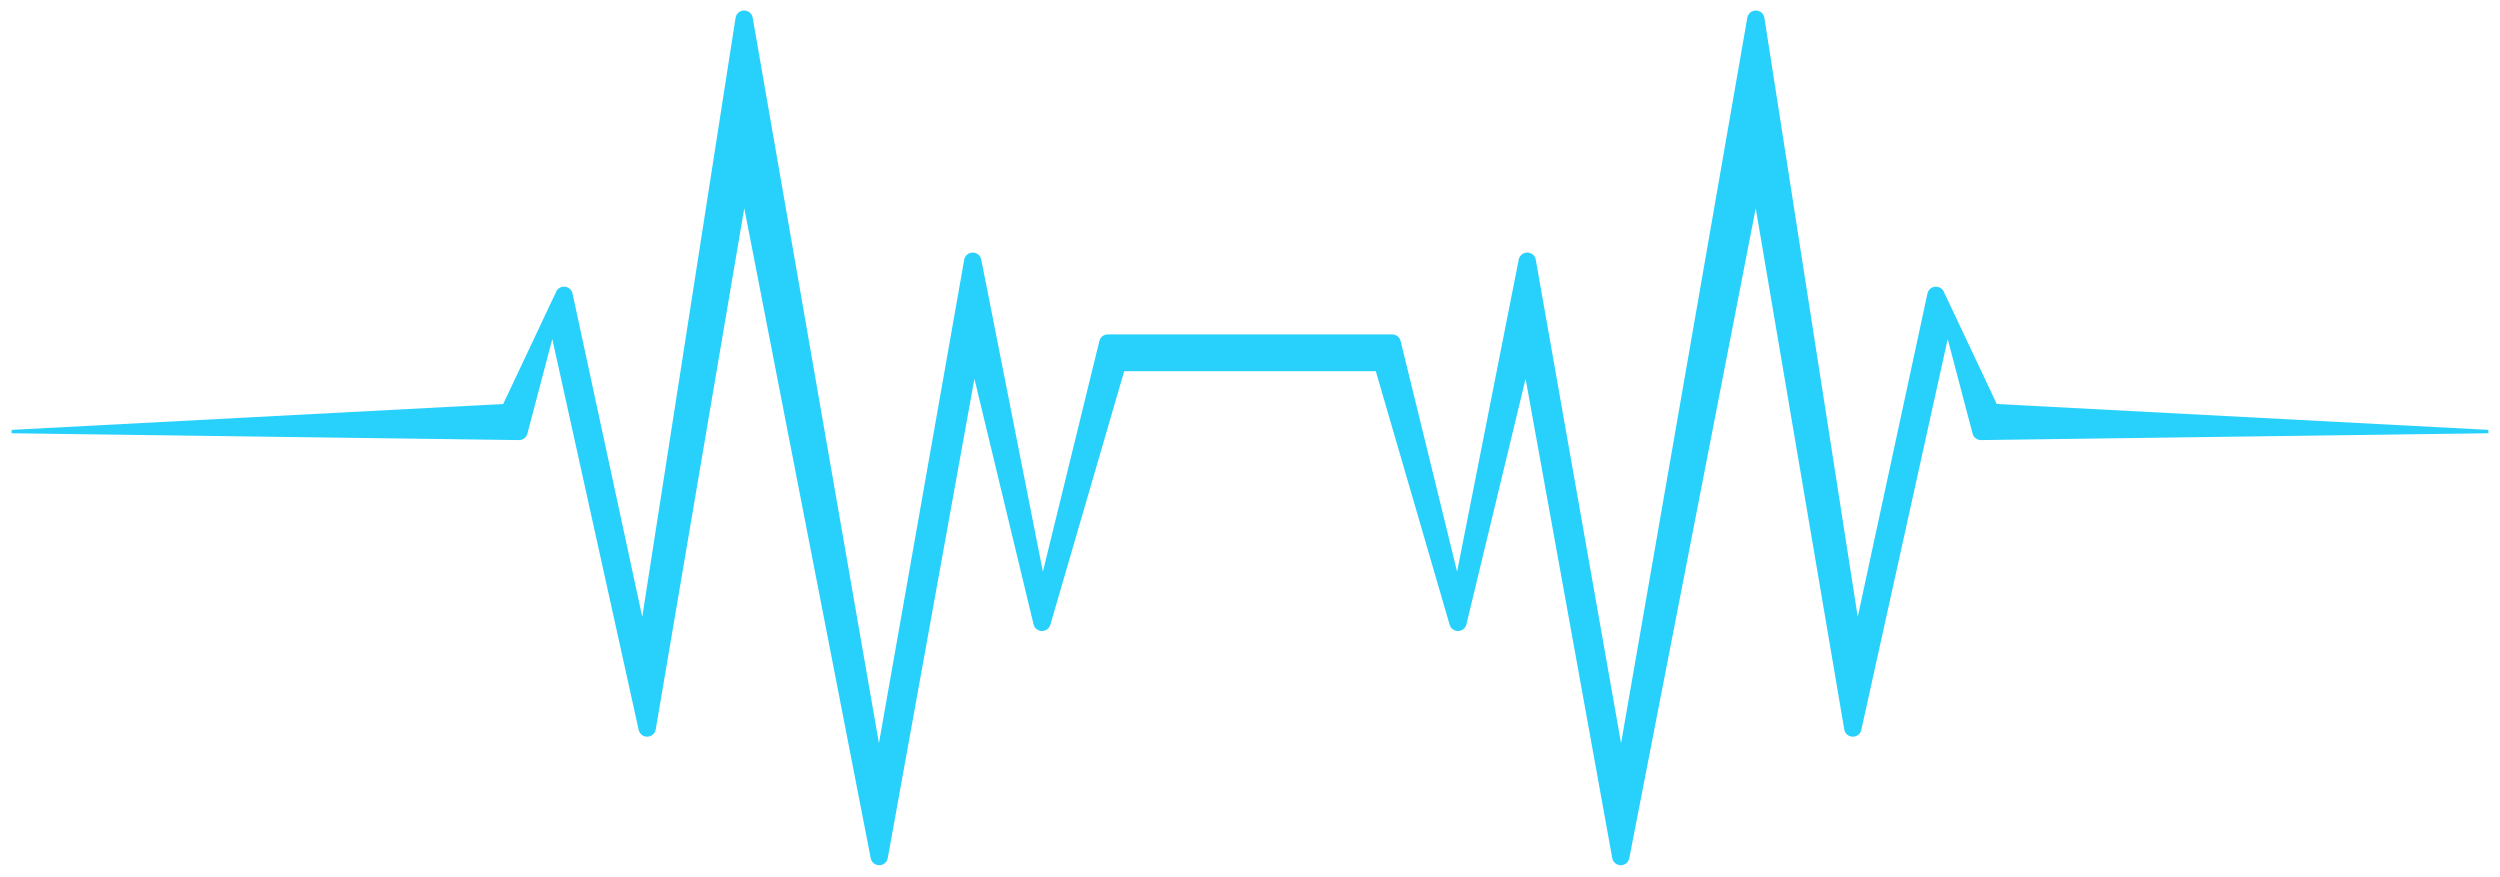 <svg width="154" height="54" viewBox="0 0 154 54" fill="none" xmlns="http://www.w3.org/2000/svg">
<path d="M99.837 53.297C100.104 53.298 100.331 53.104 100.368 52.844L108.153 12.827L113.605 44.926C113.641 45.181 113.859 45.373 114.12 45.38C114.365 45.386 114.581 45.228 114.647 45L114.658 44.953L119.979 20.884L121.521 26.747C121.592 26.963 121.797 27.109 122.028 27.109L153.285 26.689V26.48L123.002 24.887L119.762 18.021C119.686 17.794 119.464 17.645 119.221 17.66C118.978 17.675 118.776 17.851 118.73 18.087L114.437 37.997L108.688 1.103C108.653 0.843 108.428 0.649 108.161 0.648C107.895 0.648 107.668 0.842 107.632 1.102L99.857 45.783L94.607 16.017C94.574 15.761 94.356 15.566 94.095 15.559C93.833 15.551 93.604 15.732 93.555 15.984L89.757 35.216L86.277 21.003C86.22 20.766 86.005 20.6 85.758 20.6H68.241C67.994 20.6 67.78 20.766 67.723 21.003L64.242 35.216L60.444 15.984C60.395 15.732 60.166 15.551 59.904 15.559C59.642 15.566 59.425 15.761 59.392 16.017L54.142 45.783L46.367 1.102C46.331 0.842 46.105 0.648 45.838 0.648C45.572 0.649 45.346 0.843 45.31 1.103L39.563 37.997L35.269 18.087C35.223 17.851 35.021 17.675 34.778 17.66C34.535 17.645 34.313 17.794 34.237 18.021L30.997 24.887L0.715 26.48V26.689L31.971 27.109C32.202 27.109 32.407 26.963 32.478 26.747L34.022 20.884L39.341 44.953L39.352 45C39.419 45.228 39.634 45.386 39.879 45.38C40.14 45.373 40.358 45.181 40.394 44.926L45.847 12.827L53.632 52.844C53.669 53.104 53.895 53.298 54.162 53.297C54.429 53.296 54.655 53.1 54.69 52.839L60.024 23.333L63.664 38.444L63.675 38.489C63.738 38.709 63.941 38.865 64.176 38.87C64.427 38.875 64.649 38.707 64.707 38.467L69.25 22.866H84.75L89.293 38.467C89.351 38.707 89.572 38.875 89.823 38.87C90.059 38.865 90.261 38.709 90.324 38.489L90.335 38.444L93.976 23.333L99.311 52.839C99.345 53.099 99.57 53.295 99.837 53.297Z" fill="#27D1FC"/>
</svg>
